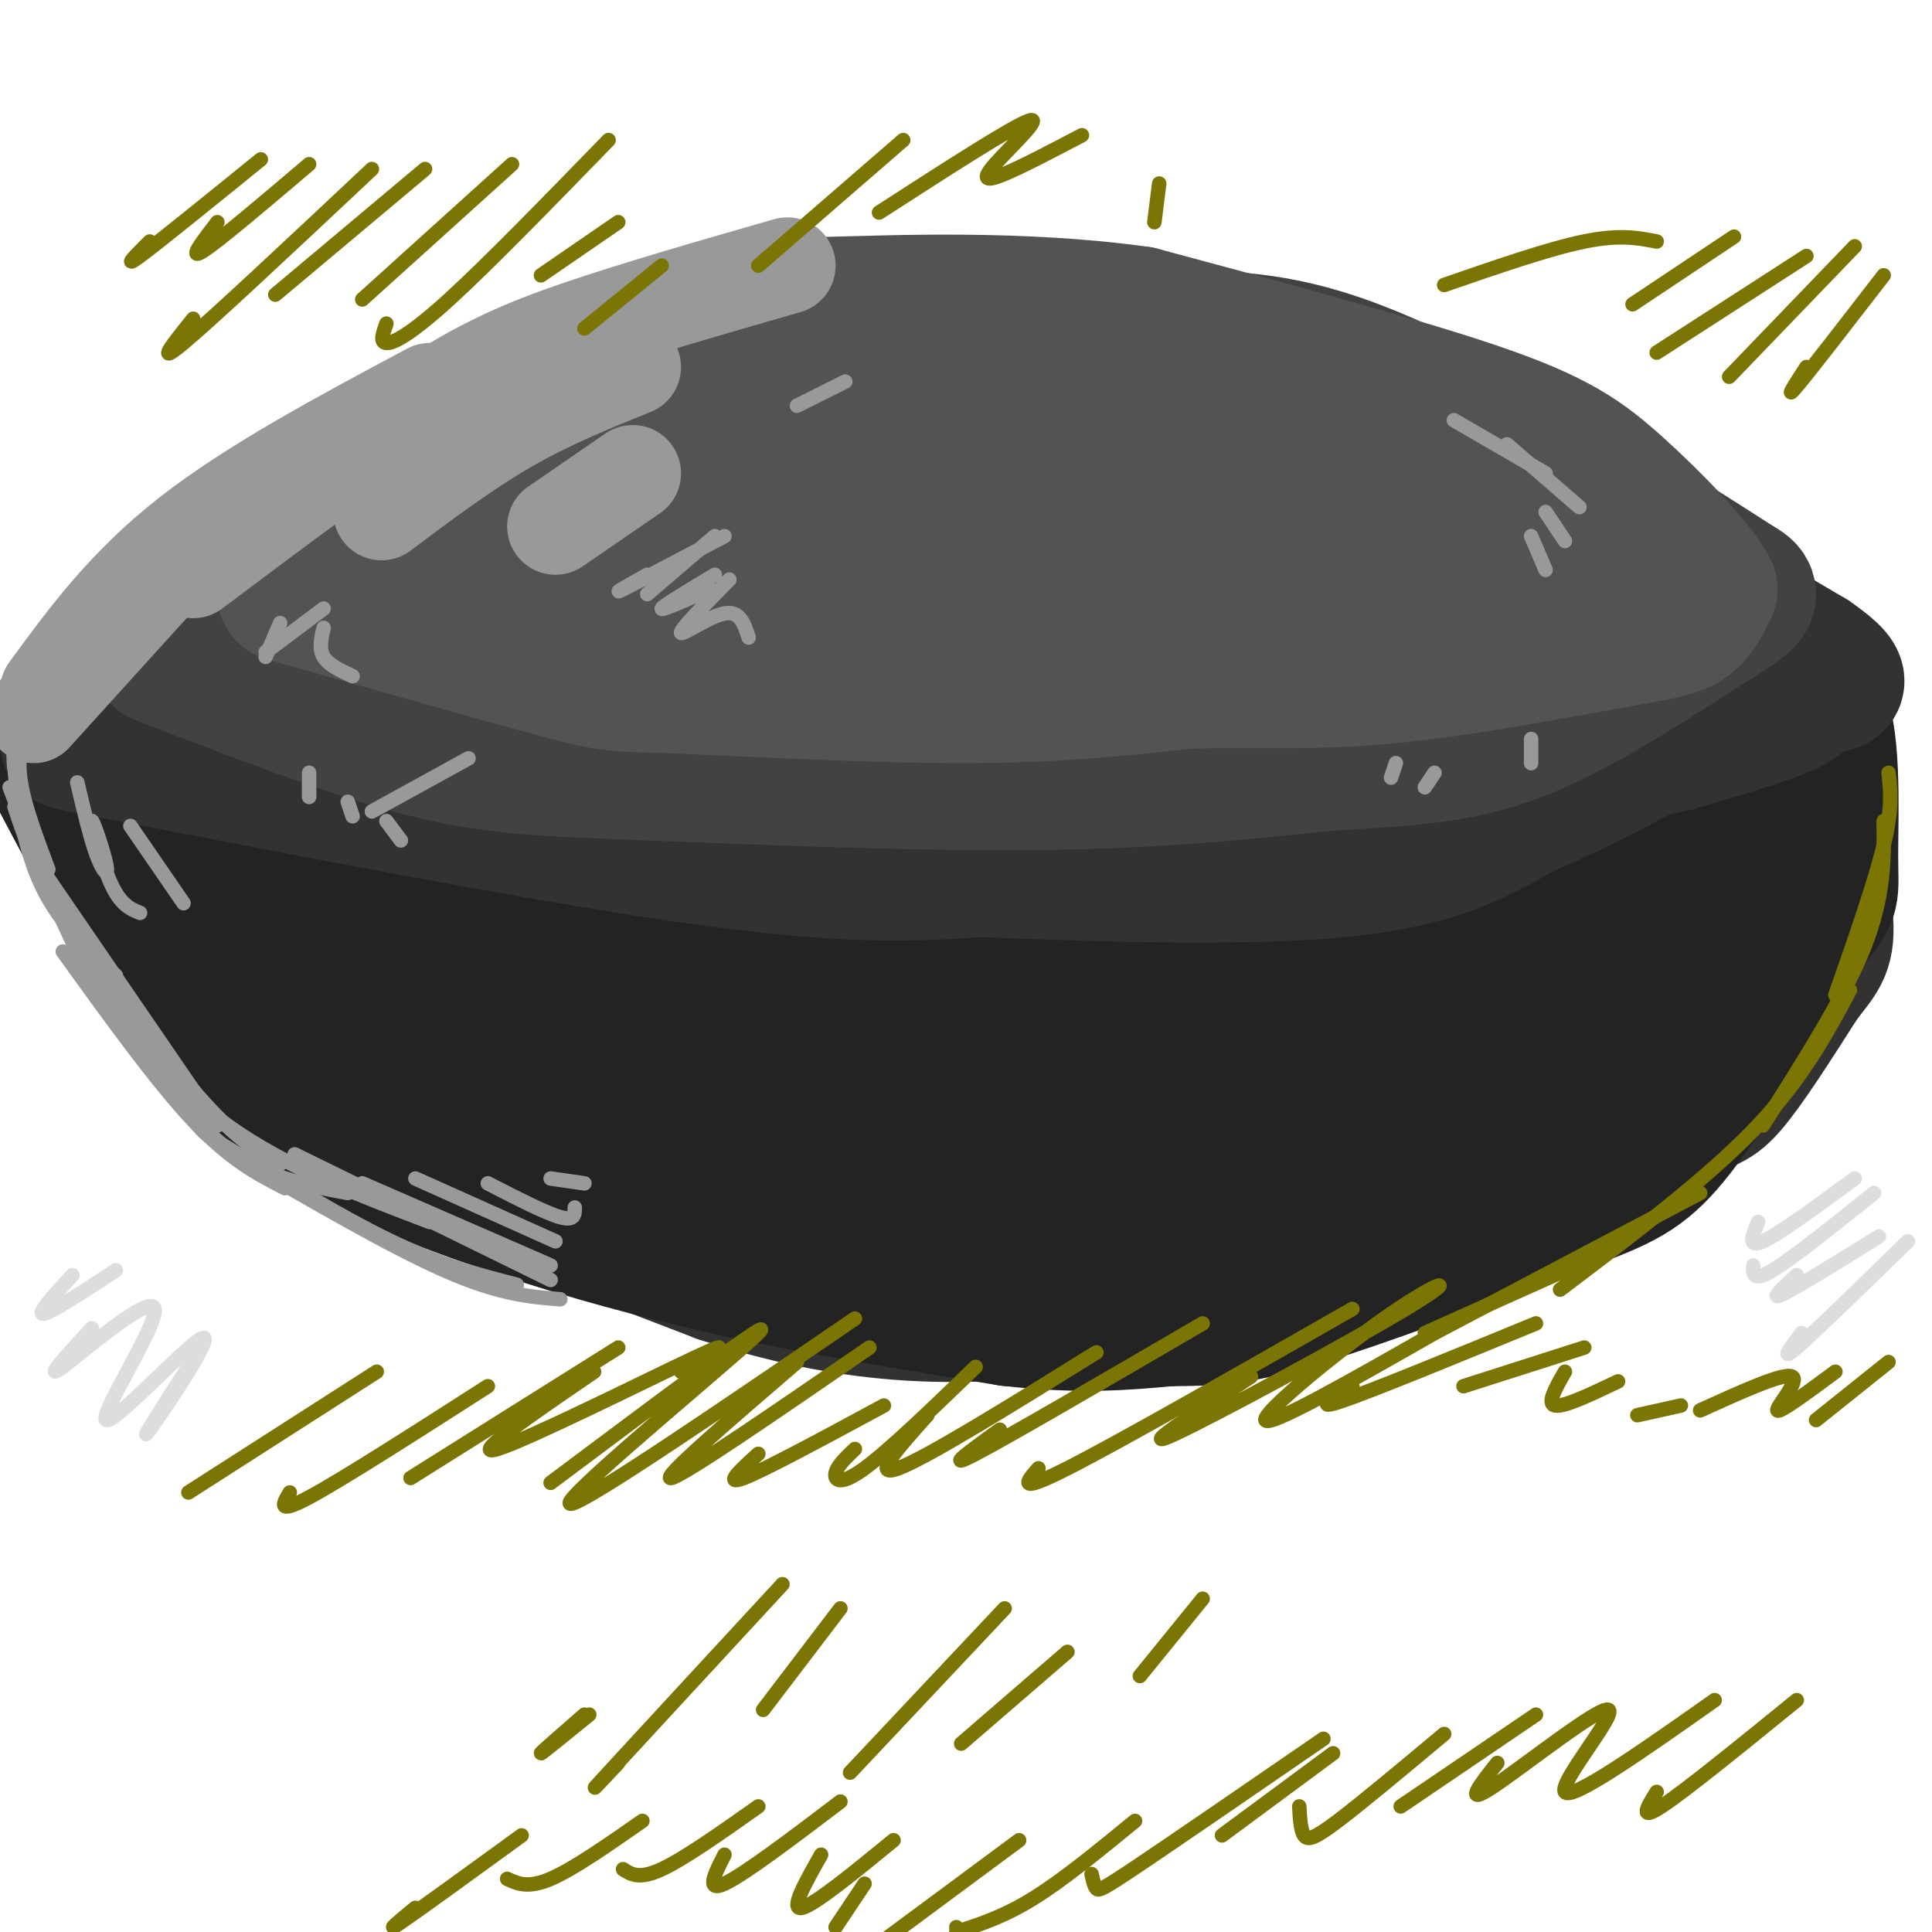 <svg viewBox='0 0 400 400' version='1.1' xmlns='http://www.w3.org/2000/svg' xmlns:xlink='http://www.w3.org/1999/xlink'><g fill='none' stroke='#323232' stroke-width='28' stroke-linecap='round' stroke-linejoin='round'><path d='M22,168c6.000,11.333 12.000,22.667 20,32c8.000,9.333 18.000,16.667 28,24'/><path d='M70,224c8.311,7.022 15.089,12.578 28,19c12.911,6.422 31.956,13.711 51,21'/><path d='M149,264c15.667,5.133 29.333,7.467 42,8c12.667,0.533 24.333,-0.733 36,-2'/><path d='M227,270c7.511,0.311 8.289,2.089 20,-1c11.711,-3.089 34.356,-11.044 57,-19'/><path d='M304,250c11.222,-3.178 10.778,-1.622 16,-4c5.222,-2.378 16.111,-8.689 27,-15'/><path d='M347,231c5.978,-2.689 7.422,-1.911 11,-6c3.578,-4.089 9.289,-13.044 15,-22'/><path d='M373,203c3.667,-4.844 5.333,-5.956 5,-12c-0.333,-6.044 -2.667,-17.022 -5,-28'/><path d='M373,163c-4.156,-9.067 -12.044,-17.733 -19,-24c-6.956,-6.267 -12.978,-10.133 -19,-14'/><path d='M335,125c-11.833,-6.000 -31.917,-14.000 -52,-22'/><path d='M283,103c-10.061,-4.517 -9.212,-4.809 -18,-5c-8.788,-0.191 -27.212,-0.282 -39,0c-11.788,0.282 -16.939,0.938 -28,4c-11.061,3.062 -28.030,8.531 -45,14'/><path d='M153,116c-17.833,7.083 -39.917,17.792 -57,23c-17.083,5.208 -29.167,4.917 -39,7c-9.833,2.083 -17.417,6.542 -25,11'/><path d='M32,157c-4.675,1.638 -3.861,0.233 -3,1c0.861,0.767 1.770,3.707 9,9c7.230,5.293 20.780,12.941 46,24c25.220,11.059 62.110,25.530 99,40'/><path d='M183,231c23.565,8.239 32.976,8.837 6,0c-26.976,-8.837 -90.340,-27.110 -121,-39c-30.660,-11.890 -28.617,-17.397 -27,-18c1.617,-0.603 2.809,3.699 4,8'/><path d='M45,182c9.911,8.073 32.687,24.257 49,35c16.313,10.743 26.161,16.046 46,20c19.839,3.954 49.668,6.558 71,6c21.332,-0.558 34.166,-4.279 47,-8'/><path d='M258,235c19.226,-1.940 43.792,-2.792 61,-7c17.208,-4.208 27.060,-11.774 33,-17c5.940,-5.226 7.970,-8.113 10,-11'/><path d='M362,200c0.944,-8.515 -1.695,-24.303 -4,-34c-2.305,-9.697 -4.274,-13.303 -13,-21c-8.726,-7.697 -24.207,-19.485 -38,-27c-13.793,-7.515 -25.896,-10.758 -38,-14'/><path d='M269,104c-9.655,-4.071 -14.792,-7.250 -30,-2c-15.208,5.250 -40.488,18.929 -66,28c-25.512,9.071 -51.256,13.536 -77,18'/><path d='M96,148c-21.029,5.630 -35.100,10.705 -37,15c-1.900,4.295 8.373,7.810 22,12c13.627,4.190 30.608,9.054 43,15c12.392,5.946 20.196,12.973 28,20'/><path d='M152,210c13.579,9.719 33.526,24.018 43,31c9.474,6.982 8.474,6.649 20,6c11.526,-0.649 35.579,-1.614 28,-2c-7.579,-0.386 -46.789,-0.193 -86,0'/><path d='M157,245c-16.789,-0.269 -15.761,-0.942 -4,0c11.761,0.942 34.256,3.500 51,4c16.744,0.500 27.739,-1.058 45,-7c17.261,-5.942 40.789,-16.269 54,-24c13.211,-7.731 16.106,-12.865 19,-18'/><path d='M322,200c-5.795,-0.663 -29.784,6.679 -48,8c-18.216,1.321 -30.660,-3.381 -44,-6c-13.340,-2.619 -27.576,-3.156 -51,-12c-23.424,-8.844 -56.037,-25.997 -70,-32c-13.963,-6.003 -9.275,-0.858 -7,2c2.275,2.858 2.138,3.429 2,4'/><path d='M104,164c6.071,5.306 20.249,16.571 29,23c8.751,6.429 12.077,8.023 22,12c9.923,3.977 26.444,10.337 44,14c17.556,3.663 36.146,4.628 47,5c10.854,0.372 13.971,0.151 21,-3c7.029,-3.151 17.969,-9.233 18,-10c0.031,-0.767 -10.848,3.781 -20,5c-9.152,1.219 -16.576,-0.890 -24,-3'/><path d='M241,207c-17.579,-4.853 -49.526,-15.487 -68,-23c-18.474,-7.513 -23.473,-11.905 -26,-16c-2.527,-4.095 -2.580,-7.893 0,-12c2.580,-4.107 7.795,-8.524 26,-13c18.205,-4.476 49.401,-9.013 69,-12c19.599,-2.987 27.600,-4.425 36,-3c8.400,1.425 17.200,5.712 26,10'/><path d='M304,138c7.056,4.285 11.697,9.998 15,21c3.303,11.002 5.267,27.292 7,34c1.733,6.708 3.235,3.833 6,-1c2.765,-4.833 6.793,-11.625 8,-18c1.207,-6.375 -0.406,-12.332 -6,-19c-5.594,-6.668 -15.170,-14.048 -24,-19c-8.830,-4.952 -16.915,-7.476 -25,-10'/><path d='M285,126c-8.335,-2.297 -16.674,-3.038 -21,-4c-4.326,-0.962 -4.641,-2.145 -16,2c-11.359,4.145 -33.762,13.617 -27,14c6.762,0.383 42.687,-8.323 59,-11c16.313,-2.677 13.012,0.674 17,5c3.988,4.326 15.266,9.626 22,14c6.734,4.374 8.924,7.821 12,14c3.076,6.179 7.038,15.089 11,24'/><path d='M342,184c2.002,5.998 1.506,8.993 1,12c-0.506,3.007 -1.022,6.025 -4,9c-2.978,2.975 -8.418,5.907 -7,4c1.418,-1.907 9.695,-8.654 13,-14c3.305,-5.346 1.638,-9.290 0,-13c-1.638,-3.710 -3.248,-7.187 -9,-11c-5.752,-3.813 -15.646,-7.964 -24,-11c-8.354,-3.036 -15.167,-4.958 -27,-7c-11.833,-2.042 -28.686,-4.204 -44,-4c-15.314,0.204 -29.090,2.772 -38,6c-8.910,3.228 -12.955,7.114 -17,11'/><path d='M186,166c-9.490,3.651 -24.714,7.280 -6,11c18.714,3.720 71.365,7.531 98,9c26.635,1.469 27.254,0.594 30,-1c2.746,-1.594 7.620,-3.909 7,-8c-0.620,-4.091 -6.735,-9.958 -16,-15c-9.265,-5.042 -21.679,-9.259 -38,-12c-16.321,-2.741 -36.548,-4.007 -50,-4c-13.452,0.007 -20.129,1.288 -26,3c-5.871,1.712 -10.935,3.856 -16,6'/><path d='M169,155c-3.502,2.134 -4.258,4.469 -3,7c1.258,2.531 4.531,5.257 11,9c6.469,3.743 16.133,8.502 36,11c19.867,2.498 49.935,2.737 65,2c15.065,-0.737 15.126,-2.448 17,-4c1.874,-1.552 5.560,-2.945 5,-6c-0.560,-3.055 -5.364,-7.772 -16,-11c-10.636,-3.228 -27.102,-4.968 -41,-6c-13.898,-1.032 -25.229,-1.355 -36,1c-10.771,2.355 -20.983,7.388 -25,10c-4.017,2.612 -1.840,2.803 2,4c3.840,1.197 9.341,3.399 14,5c4.659,1.601 8.474,2.600 18,3c9.526,0.400 24.763,0.200 40,0'/><path d='M256,180c11.857,-1.456 21.500,-5.095 26,-7c4.500,-1.905 3.857,-2.077 5,-3c1.143,-0.923 4.071,-2.598 -1,-5c-5.071,-2.402 -18.143,-5.530 -34,-7c-15.857,-1.470 -34.500,-1.280 -46,0c-11.500,1.280 -15.857,3.652 -17,6c-1.143,2.348 0.929,4.674 3,7'/><path d='M19,165c0.222,-3.733 0.444,-7.467 0,-9c-0.444,-1.533 -1.556,-0.867 6,-7c7.556,-6.133 23.778,-19.067 40,-32'/><path d='M65,117c13.956,-10.578 28.844,-21.022 43,-28c14.156,-6.978 27.578,-10.489 41,-14'/><path d='M149,75c9.345,-3.298 12.208,-4.542 17,-6c4.792,-1.458 11.512,-3.131 23,-2c11.488,1.131 27.744,5.065 44,9'/><path d='M233,76c15.022,3.044 30.578,6.156 43,10c12.422,3.844 21.711,8.422 31,13'/><path d='M307,99c17.889,12.644 47.111,37.756 58,48c10.889,10.244 3.444,5.622 -4,1'/><path d='M268,110c-13.577,-7.113 -27.155,-14.226 -47,-18c-19.845,-3.774 -45.958,-4.208 -61,-4c-15.042,0.208 -19.012,1.060 -29,5c-9.988,3.940 -25.994,10.970 -42,18'/><path d='M89,111c-11.123,5.126 -17.930,8.941 -20,12c-2.070,3.059 0.596,5.362 -2,9c-2.596,3.638 -10.456,8.611 11,1c21.456,-7.611 72.228,-27.805 123,-48'/></g>
<g fill='none' stroke='#232323' stroke-width='28' stroke-linecap='round' stroke-linejoin='round'><path d='M12,161c8.833,16.667 17.667,33.333 26,45c8.333,11.667 16.167,18.333 24,25'/><path d='M62,231c13.022,8.067 33.578,15.733 50,21c16.422,5.267 28.711,8.133 41,11'/><path d='M153,263c16.167,3.500 36.083,6.750 56,10'/><path d='M209,273c14.833,1.667 23.917,0.833 33,0'/><path d='M242,273c8.778,-0.044 14.222,-0.156 27,-4c12.778,-3.844 32.889,-11.422 53,-19'/><path d='M322,250c12.467,-4.511 17.133,-6.289 23,-13c5.867,-6.711 12.933,-18.356 20,-30'/><path d='M365,207c4.844,-7.378 6.956,-10.822 8,-16c1.044,-5.178 1.022,-12.089 1,-19'/><path d='M374,172c-8.333,1.000 -29.667,13.000 -47,19c-17.333,6.000 -30.667,6.000 -44,6'/><path d='M283,197c-9.726,1.631 -12.042,2.708 -29,3c-16.958,0.292 -48.560,-0.202 -72,-3c-23.440,-2.798 -38.720,-7.899 -54,-13'/><path d='M128,184c-24.500,-6.500 -58.750,-16.250 -93,-26'/><path d='M35,158c-17.844,-5.156 -15.956,-5.044 -14,-1c1.956,4.044 3.978,12.022 6,20'/><path d='M27,177c3.682,7.509 9.887,16.283 21,26c11.113,9.717 27.133,20.378 35,26c7.867,5.622 7.579,6.206 17,9c9.421,2.794 28.549,7.798 32,8c3.451,0.202 -8.774,-4.399 -21,-9'/><path d='M111,237c-8.021,-3.319 -17.575,-7.116 -33,-22c-15.425,-14.884 -36.722,-40.856 -34,-41c2.722,-0.144 29.461,25.539 46,38c16.539,12.461 22.876,11.701 37,16c14.124,4.299 36.035,13.657 29,7c-7.035,-6.657 -43.018,-29.328 -79,-52'/><path d='M77,183c-20.741,-12.851 -33.093,-18.977 -18,-11c15.093,7.977 57.633,30.057 86,43c28.367,12.943 42.563,16.749 50,18c7.437,1.251 8.116,-0.052 -17,-10c-25.116,-9.948 -76.025,-28.541 -79,-26c-2.975,2.541 41.986,26.217 64,37c22.014,10.783 21.081,8.672 25,9c3.919,0.328 12.691,3.094 22,3c9.309,-0.094 19.154,-3.047 29,-6'/><path d='M239,240c7.029,-2.317 10.101,-5.110 5,-9c-5.101,-3.890 -18.377,-8.878 -33,-12c-14.623,-3.122 -30.595,-4.379 -45,-4c-14.405,0.379 -27.245,2.394 -33,4c-5.755,1.606 -4.425,2.802 -5,4c-0.575,1.198 -3.055,2.398 2,5c5.055,2.602 17.644,6.607 34,10c16.356,3.393 36.479,6.172 54,7c17.521,0.828 32.439,-0.297 41,-4c8.561,-3.703 10.765,-9.983 11,-13c0.235,-3.017 -1.498,-2.770 -6,-4c-4.502,-1.230 -11.774,-3.938 -34,-4c-22.226,-0.062 -59.407,2.522 -72,5c-12.593,2.478 -0.598,4.851 8,7c8.598,2.149 13.799,4.075 19,6'/><path d='M185,238c15.561,2.498 44.962,5.744 60,7c15.038,1.256 15.712,0.523 24,-2c8.288,-2.523 24.191,-6.834 33,-11c8.809,-4.166 10.525,-8.186 11,-11c0.475,-2.814 -0.290,-4.423 -4,-6c-3.710,-1.577 -10.364,-3.121 -22,-3c-11.636,0.121 -28.254,1.909 -43,5c-14.746,3.091 -27.618,7.485 -36,12c-8.382,4.515 -12.272,9.152 -13,12c-0.728,2.848 1.708,3.907 3,5c1.292,1.093 1.441,2.219 15,3c13.559,0.781 40.527,1.216 60,-2c19.473,-3.216 31.452,-10.084 38,-14c6.548,-3.916 7.666,-4.881 11,-8c3.334,-3.119 8.883,-8.393 7,-12c-1.883,-3.607 -11.199,-5.548 -15,-7c-3.801,-1.452 -2.086,-2.415 -14,0c-11.914,2.415 -37.457,8.207 -63,14'/><path d='M237,220c-12.144,3.225 -11.004,4.288 -11,6c0.004,1.712 -1.129,4.073 -3,6c-1.871,1.927 -4.480,3.420 4,4c8.480,0.580 28.050,0.248 39,0c10.950,-0.248 13.280,-0.412 23,-5c9.720,-4.588 26.832,-13.599 35,-18c8.168,-4.401 7.394,-4.192 10,-7c2.606,-2.808 8.592,-8.632 4,-9c-4.592,-0.368 -19.764,4.722 -27,7c-7.236,2.278 -6.538,1.745 -2,2c4.538,0.255 12.914,1.300 20,0c7.086,-1.300 12.882,-4.943 15,-7c2.118,-2.057 0.559,-2.529 -1,-3'/><path d='M249,234c19.745,-1.664 39.489,-3.327 52,-6c12.511,-2.673 17.788,-6.355 22,-11c4.212,-4.645 7.359,-10.253 8,-14c0.641,-3.747 -1.223,-5.633 -6,-7c-4.777,-1.367 -12.467,-2.216 -24,1c-11.533,3.216 -26.907,10.498 -35,16c-8.093,5.502 -8.903,9.226 -10,12c-1.097,2.774 -2.480,4.599 4,6c6.480,1.401 20.821,2.377 28,3c7.179,0.623 7.194,0.892 17,-4c9.806,-4.892 29.403,-14.946 49,-25'/><path d='M354,205c6.500,-4.000 -1.750,-1.500 -10,1'/><path d='M166,199c12.304,2.333 24.607,4.667 40,5c15.393,0.333 33.875,-1.333 51,-4c17.125,-2.667 32.893,-6.333 49,-13c16.107,-6.667 32.554,-16.333 49,-26'/><path d='M355,161c11.667,-6.833 16.333,-10.917 21,-15'/><path d='M376,146c3.857,4.238 3.000,22.333 3,31c0.000,8.667 0.857,7.905 -4,14c-4.857,6.095 -15.429,19.048 -26,32'/></g>
<g fill='none' stroke='#323232' stroke-width='28' stroke-linecap='round' stroke-linejoin='round'><path d='M45,139c-3.333,-1.083 -6.667,-2.167 -11,0c-4.333,2.167 -9.667,7.583 -15,13'/><path d='M19,152c-5.488,1.988 -11.708,0.458 12,5c23.708,4.542 77.345,15.155 111,20c33.655,4.845 47.327,3.923 61,3'/><path d='M203,180c24.511,1.000 55.289,2.000 75,0c19.711,-2.000 28.356,-7.000 37,-12'/><path d='M315,168c13.333,-5.667 28.167,-13.833 43,-22'/><path d='M358,146c7.833,-4.000 5.917,-3.000 4,-2'/><path d='M293,97c2.356,-0.600 4.711,-1.200 6,-2c1.289,-0.800 1.511,-1.800 14,5c12.489,6.800 37.244,21.400 62,36'/><path d='M375,136c9.833,6.786 3.417,5.750 1,6c-2.417,0.250 -0.833,1.786 -5,4c-4.167,2.214 -14.083,5.107 -24,8'/><path d='M347,154c-10.667,2.333 -25.333,4.167 -40,6'/></g>
<g fill='none' stroke='#424242' stroke-width='28' stroke-linecap='round' stroke-linejoin='round'><path d='M33,136c19.524,7.548 39.048,15.095 54,19c14.952,3.905 25.333,4.167 47,5c21.667,0.833 54.619,2.238 80,2c25.381,-0.238 43.190,-2.119 61,-4'/><path d='M275,158c16.422,-0.978 26.978,-1.422 39,-6c12.022,-4.578 25.511,-13.289 39,-22'/><path d='M353,130c8.156,-4.889 9.044,-6.111 9,-7c-0.044,-0.889 -1.022,-1.444 -2,-2'/><path d='M360,121c-13.067,-8.444 -44.733,-28.556 -66,-39c-21.267,-10.444 -32.133,-11.222 -43,-12'/><path d='M251,70c-24.111,-3.733 -62.889,-7.067 -89,-4c-26.111,3.067 -39.556,12.533 -53,22'/><path d='M109,88c-20.000,11.167 -43.500,28.083 -67,45'/><path d='M42,133c-5.655,6.214 13.708,-0.750 33,0c19.292,0.750 38.512,9.214 62,12c23.488,2.786 51.244,-0.107 79,-3'/><path d='M216,142c18.614,0.094 25.649,1.829 45,0c19.351,-1.829 51.018,-7.223 64,-9c12.982,-1.777 7.281,0.064 3,-2c-4.281,-2.064 -7.140,-8.032 -10,-14'/><path d='M318,117c-3.888,-4.579 -8.608,-9.028 -17,-14c-8.392,-4.972 -20.456,-10.467 -34,-15c-13.544,-4.533 -28.570,-8.105 -54,-9c-25.430,-0.895 -61.266,0.887 -83,4c-21.734,3.113 -29.367,7.556 -37,12'/><path d='M93,95c-6.904,3.326 -5.665,5.641 -4,9c1.665,3.359 3.756,7.762 23,11c19.244,3.238 55.640,5.313 79,6c23.360,0.687 33.685,-0.012 46,-1c12.315,-0.988 26.621,-2.265 35,-4c8.379,-1.735 10.833,-3.929 13,-5c2.167,-1.071 4.048,-1.020 2,-3c-2.048,-1.980 -8.024,-5.990 -14,-10'/><path d='M273,98c-9.174,-3.576 -25.109,-7.517 -36,-10c-10.891,-2.483 -16.737,-3.507 -33,-3c-16.263,0.507 -42.943,2.545 -61,4c-18.057,1.455 -27.489,2.328 -25,6c2.489,3.672 16.901,10.142 29,15c12.099,4.858 21.885,8.102 42,10c20.115,1.898 50.557,2.449 81,3'/><path d='M270,123c19.982,-0.201 29.437,-2.205 27,-6c-2.437,-3.795 -16.765,-9.383 -27,-13c-10.235,-3.617 -16.378,-5.263 -30,-7c-13.622,-1.737 -34.724,-3.564 -50,-3c-15.276,0.564 -24.726,3.518 -27,7c-2.274,3.482 2.627,7.493 7,10c4.373,2.507 8.219,3.509 19,5c10.781,1.491 28.498,3.472 46,4c17.502,0.528 34.789,-0.396 36,-3c1.211,-2.604 -13.654,-6.887 -23,-9c-9.346,-2.113 -13.173,-2.057 -17,-2'/><path d='M231,106c-7.333,-0.667 -17.167,-1.333 -27,-2'/></g>
<g fill='none' stroke='#535353' stroke-width='28' stroke-linecap='round' stroke-linejoin='round'><path d='M59,123c22.851,6.500 45.702,13.000 57,16c11.298,3.000 11.042,2.500 24,3c12.958,0.500 39.131,2.000 59,2c19.869,0.000 33.435,-1.500 47,-3'/><path d='M246,141c14.085,-0.308 25.796,0.423 41,-1c15.204,-1.423 33.901,-4.998 45,-7c11.099,-2.002 14.600,-2.429 17,-4c2.400,-1.571 3.700,-4.285 5,-7'/><path d='M354,122c-2.631,-5.119 -11.708,-14.417 -19,-21c-7.292,-6.583 -12.798,-10.452 -29,-16c-16.202,-5.548 -43.101,-12.774 -70,-20'/><path d='M236,65c-24.791,-3.502 -51.769,-2.258 -63,-2c-11.231,0.258 -6.716,-0.469 -20,4c-13.284,4.469 -44.367,14.134 -62,21c-17.633,6.866 -21.817,10.933 -26,15'/><path d='M65,103c1.239,4.015 17.338,6.551 30,10c12.662,3.449 21.889,7.811 55,9c33.111,1.189 90.107,-0.795 116,-2c25.893,-1.205 20.684,-1.630 21,-3c0.316,-1.370 6.158,-3.685 12,-6'/><path d='M299,111c3.679,-1.262 6.875,-1.417 5,-6c-1.875,-4.583 -8.822,-13.594 -29,-20c-20.178,-6.406 -53.586,-10.208 -74,-12c-20.414,-1.792 -27.835,-1.574 -35,0c-7.165,1.574 -14.075,4.504 -21,9c-6.925,4.496 -13.864,10.557 -17,14c-3.136,3.443 -2.467,4.270 0,5c2.467,0.730 6.734,1.365 11,2'/><path d='M139,103c23.605,1.638 77.118,4.735 98,5c20.882,0.265 9.132,-2.300 10,-3c0.868,-0.700 14.355,0.467 0,-4c-14.355,-4.467 -56.553,-14.566 -81,-18c-24.447,-3.434 -31.142,-0.202 -41,3c-9.858,3.202 -22.880,6.374 -26,9c-3.120,2.626 3.660,4.707 7,6c3.340,1.293 3.240,1.798 13,3c9.760,1.202 29.380,3.101 49,5'/><path d='M168,109c25.774,-0.435 65.708,-4.022 84,-5c18.292,-0.978 14.943,0.652 20,4c5.057,3.348 18.520,8.413 28,12c9.480,3.587 14.975,5.697 12,0c-2.975,-5.697 -14.422,-19.199 -16,-22c-1.578,-2.801 6.711,5.100 15,13'/><path d='M311,111c6.556,3.756 15.444,6.644 18,7c2.556,0.356 -1.222,-1.822 -5,-4'/></g>
<g fill='none' stroke='#999999' stroke-width='20' stroke-linecap='round' stroke-linejoin='round'><path d='M7,148c0.000,0.000 29.000,-32.000 29,-32'/><path d='M10,143c7.917,-10.833 15.833,-21.667 29,-32c13.167,-10.333 31.583,-20.167 50,-30'/><path d='M40,118c17.133,-12.867 34.267,-25.733 47,-34c12.733,-8.267 21.067,-11.933 33,-16c11.933,-4.067 27.467,-8.533 43,-13'/><path d='M115,78c0.000,0.000 -5.000,2.000 -5,2'/><path d='M131,76c-8.667,3.500 -17.333,7.000 -26,12c-8.667,5.000 -17.333,11.500 -26,18'/><path d='M131,98c0.000,0.000 -16.000,11.000 -16,11'/></g>
<g fill='none' stroke='#999999' stroke-width='3' stroke-linecap='round' stroke-linejoin='round'><path d='M175,79c0.000,0.000 -10.000,5.000 -10,5'/><path d='M150,111c-9.167,4.833 -18.333,9.667 -21,11c-2.667,1.333 1.167,-0.833 5,-3'/><path d='M148,111c0.000,0.000 -14.000,12.000 -14,12'/><path d='M148,119c-5.417,3.250 -10.833,6.500 -11,7c-0.167,0.500 4.917,-1.750 10,-4'/><path d='M151,120c-5.111,5.200 -10.222,10.400 -10,11c0.222,0.600 5.778,-3.400 9,-4c3.222,-0.600 4.111,2.200 5,5'/><path d='M301,87c0.000,0.000 19.000,11.000 19,11'/><path d='M312,92c0.000,0.000 15.000,13.000 15,13'/><path d='M320,106c0.000,0.000 4.000,6.000 4,6'/><path d='M317,111c0.000,0.000 3.000,7.000 3,7'/><path d='M317,153c0.000,0.000 0.000,5.000 0,5'/><path d='M297,160c0.000,0.000 -2.000,3.000 -2,3'/><path d='M289,158c0.000,0.000 -1.000,3.000 -1,3'/><path d='M97,157c0.000,0.000 -20.000,11.000 -20,11'/><path d='M64,160c0.000,0.000 0.000,5.000 0,5'/><path d='M72,166c0.000,0.000 1.000,3.000 1,3'/><path d='M80,170c0.000,0.000 3.000,4.000 3,4'/><path d='M67,126c0.000,0.000 -12.000,9.000 -12,9'/><path d='M58,129c0.000,0.000 -3.000,7.000 -3,7'/><path d='M67,130c-0.500,2.167 -1.000,4.333 0,6c1.000,1.667 3.500,2.833 6,4'/><path d='M9,142c-2.667,3.833 -5.333,7.667 -6,12c-0.667,4.333 0.667,9.167 2,14'/><path d='M9,147c-2.583,3.250 -5.167,6.500 -5,12c0.167,5.500 3.083,13.250 6,21'/><path d='M6,151c-1.467,-0.333 -2.933,-0.667 -3,5c-0.067,5.667 1.267,17.333 5,26c3.733,8.667 9.867,14.333 16,20'/><path d='M2,163c4.917,12.917 9.833,25.833 14,34c4.167,8.167 7.583,11.583 11,15'/><path d='M3,167c1.833,5.583 3.667,11.167 9,20c5.333,8.833 14.167,20.917 23,33'/><path d='M8,179c0.000,0.000 37.000,54.000 37,54'/><path d='M13,197c9.667,13.417 19.333,26.833 27,35c7.667,8.167 13.333,11.083 19,14'/><path d='M23,207c7.417,11.667 14.833,23.333 23,30c8.167,6.667 17.083,8.333 26,10'/><path d='M16,162c1.351,5.746 2.702,11.493 4,15c1.298,3.507 2.544,4.775 2,2c-0.544,-2.775 -2.877,-9.593 -3,-9c-0.123,0.593 1.965,8.598 4,13c2.035,4.402 4.018,5.201 6,6'/><path d='M27,171c0.000,0.000 11.000,16.000 11,16'/><path d='M14,192c10.333,13.917 20.667,27.833 28,36c7.333,8.167 11.667,10.583 16,13'/><path d='M22,204c-0.644,1.222 -1.289,2.444 3,8c4.289,5.556 13.511,15.444 25,23c11.489,7.556 25.244,12.778 39,18'/><path d='M36,224c1.720,3.464 3.440,6.929 5,9c1.560,2.071 2.958,2.750 10,7c7.042,4.250 19.726,12.071 30,17c10.274,4.929 18.137,6.964 26,9'/><path d='M48,239c16.333,9.500 32.667,19.000 44,24c11.333,5.000 17.667,5.500 24,6'/><path d='M61,239c0.000,0.000 53.000,26.000 53,26'/><path d='M75,245c0.000,0.000 39.000,17.000 39,17'/><path d='M86,244c0.000,0.000 29.000,13.000 29,13'/><path d='M101,245c6.000,3.083 12.000,6.167 15,7c3.000,0.833 3.000,-0.583 3,-2'/><path d='M114,244c0.000,0.000 7.000,1.000 7,1'/></g>
<g fill='none' stroke='#7B7603' stroke-width='3' stroke-linecap='round' stroke-linejoin='round'><path d='M391,282c0.000,0.000 -15.000,12.000 -15,12'/><path d='M380,284c-5.822,4.311 -11.644,8.622 -12,8c-0.356,-0.622 4.756,-6.178 3,-7c-1.756,-0.822 -10.378,3.089 -19,7'/><path d='M348,291c0.000,0.000 -9.000,2.000 -9,2'/><path d='M335,286c-5.583,2.667 -11.167,5.333 -13,5c-1.833,-0.333 0.083,-3.667 2,-7'/><path d='M328,279c0.000,0.000 -25.000,8.000 -25,8'/><path d='M318,274c-16.833,6.917 -33.667,13.833 -40,16c-6.333,2.167 -2.167,-0.417 2,-3'/><path d='M297,276c-17.238,9.842 -34.475,19.684 -35,18c-0.525,-1.684 15.663,-14.895 26,-22c10.337,-7.105 14.821,-8.105 3,-1c-11.821,7.105 -39.949,22.316 -48,26c-8.051,3.684 3.974,-4.158 16,-12'/><path d='M280,271c-24.083,13.750 -48.167,27.500 -59,33c-10.833,5.500 -8.417,2.750 -6,0'/><path d='M249,274c-20.000,11.667 -40.000,23.333 -47,27c-7.000,3.667 -1.000,-0.667 5,-5'/><path d='M227,280c-17.583,10.917 -35.167,21.833 -41,24c-5.833,2.167 0.083,-4.417 6,-11'/><path d='M202,283c-8.956,8.644 -17.911,17.289 -23,21c-5.089,3.711 -6.311,2.489 -6,1c0.311,-1.489 2.156,-3.244 4,-5'/><path d='M183,291c-12.333,6.667 -24.667,13.333 -29,15c-4.333,1.667 -0.667,-1.667 3,-5'/><path d='M180,279c-19.250,13.250 -38.500,26.500 -41,27c-2.500,0.500 11.750,-11.750 26,-24'/><path d='M177,273c-30.200,20.622 -60.400,41.244 -59,38c1.400,-3.244 34.400,-30.356 39,-35c4.600,-4.644 -19.200,13.178 -43,31'/><path d='M141,284c6.267,-3.733 12.533,-7.467 3,-3c-9.533,4.467 -34.867,17.133 -41,19c-6.133,1.867 6.933,-7.067 20,-16'/><path d='M128,279c0.000,0.000 -43.000,27.000 -43,27'/><path d='M101,287c-15.083,9.667 -30.167,19.333 -37,23c-6.833,3.667 -5.417,1.333 -4,-1'/><path d='M78,284c0.000,0.000 -39.000,25.000 -39,25'/><path d='M391,160c0.417,3.667 0.833,7.333 -1,15c-1.833,7.667 -5.917,19.333 -10,31'/><path d='M390,170c0.083,7.750 0.167,15.500 -4,26c-4.167,10.500 -12.583,23.750 -21,37'/><path d='M383,205c-5.000,9.333 -10.000,18.667 -20,29c-10.000,10.333 -25.000,21.667 -40,33'/><path d='M352,247c0.000,0.000 -55.000,29.000 -55,29'/><path d='M333,259c0.000,0.000 -38.000,17.000 -38,17'/><path d='M390,57c-7.667,9.917 -15.333,19.833 -18,23c-2.667,3.167 -0.333,-0.417 2,-4'/><path d='M384,51c0.000,0.000 -26.000,27.000 -26,27'/><path d='M374,53c0.000,0.000 -31.000,20.000 -31,20'/><path d='M359,49c0.000,0.000 -21.000,14.000 -21,14'/><path d='M343,50c-3.833,-0.750 -7.667,-1.500 -15,0c-7.333,1.500 -18.167,5.250 -29,9'/><path d='M372,352c-11.583,9.417 -23.167,18.833 -28,22c-4.833,3.167 -2.917,0.083 -1,-3'/><path d='M355,352c-14.839,10.458 -29.679,20.917 -31,19c-1.321,-1.917 10.875,-16.208 9,-17c-1.875,-0.792 -17.821,11.917 -24,16c-6.179,4.083 -2.589,-0.458 1,-5'/><path d='M318,355c0.000,0.000 -28.000,19.000 -28,19'/><path d='M299,359c-8.533,7.133 -17.067,14.267 -22,18c-4.933,3.733 -6.267,4.067 -7,3c-0.733,-1.067 -0.867,-3.533 -1,-6'/><path d='M276,363c0.000,0.000 -23.000,17.000 -23,17'/><path d='M274,360c-15.067,10.356 -30.133,20.711 -38,26c-7.867,5.289 -8.533,5.511 -9,5c-0.467,-0.511 -0.733,-1.756 -1,-3'/><path d='M235,377c-7.417,6.083 -14.833,12.167 -21,16c-6.167,3.833 -11.083,5.417 -16,7'/><path d='M198,399c0.000,0.000 0.100,0.100 0.1,0.1'/><path d='M211,381c0.000,0.000 -27.000,20.000 -27,20'/><path d='M173,399c0.000,0.000 6.000,-9.000 6,-9'/><path d='M185,381c-8.250,6.750 -16.500,13.500 -19,14c-2.500,0.500 0.750,-5.250 4,-11'/><path d='M174,373c-10.000,7.583 -20.000,15.167 -24,17c-4.000,1.833 -2.000,-2.083 0,-6'/><path d='M157,374c-7.667,5.417 -15.333,10.833 -20,13c-4.667,2.167 -6.333,1.083 -8,0'/><path d='M133,377c-7.167,5.000 -14.333,10.000 -19,12c-4.667,2.000 -6.833,1.000 -9,0'/><path d='M108,380c-10.667,7.750 -21.333,15.500 -25,18c-3.667,2.500 -0.333,-0.250 3,-3'/><path d='M121,355c-4.583,4.000 -9.167,8.000 -9,8c0.167,0.000 5.083,-4.000 10,-8'/><path d='M162,328c-15.167,16.417 -30.333,32.833 -36,39c-5.667,6.167 -1.833,2.083 2,-2'/><path d='M174,333c0.000,0.000 -16.000,21.000 -16,21'/><path d='M208,333c0.000,0.000 -32.000,34.000 -32,34'/><path d='M221,342c0.000,0.000 -22.000,19.000 -22,19'/><path d='M249,331c0.000,0.000 -13.000,16.000 -13,16'/><path d='M239,46c0.000,0.000 1.000,-8.000 1,-8'/><path d='M224,28c-6.143,3.226 -12.286,6.452 -16,8c-3.714,1.548 -5.000,1.417 -2,-2c3.000,-3.417 10.286,-10.119 7,-9c-3.286,1.119 -17.143,10.060 -31,19'/><path d='M187,29c0.000,0.000 -30.000,26.000 -30,26'/><path d='M137,55c0.000,0.000 -16.000,13.000 -16,13'/><path d='M128,46c0.000,0.000 -16.000,11.000 -16,11'/><path d='M126,29c-12.489,12.844 -24.978,25.689 -33,33c-8.022,7.311 -11.578,9.089 -13,9c-1.422,-0.089 -0.711,-2.044 0,-4'/><path d='M106,34c0.000,0.000 -31.000,28.000 -31,28'/><path d='M88,35c0.000,0.000 -31.000,26.000 -31,26'/><path d='M77,35c-16.417,15.417 -32.833,30.833 -39,36c-6.167,5.167 -2.083,0.083 2,-5'/><path d='M64,34c-9.417,8.000 -18.833,16.000 -22,18c-3.167,2.000 -0.083,-2.000 3,-6'/><path d='M54,33c-10.583,8.583 -21.167,17.167 -25,20c-3.833,2.833 -0.917,-0.083 2,-3'/></g>
<g fill='none' stroke='#DDDDDD' stroke-width='3' stroke-linecap='round' stroke-linejoin='round'><path d='M395,257c-9.667,9.417 -19.333,18.833 -23,22c-3.667,3.167 -1.333,0.083 1,-3'/><path d='M389,256c-8.583,5.333 -17.167,10.667 -20,12c-2.833,1.333 0.083,-1.333 3,-4'/><path d='M388,247c-8.417,6.750 -16.833,13.500 -21,16c-4.167,2.500 -4.083,0.750 -4,-1'/><path d='M384,244c-7.833,5.750 -15.667,11.500 -19,13c-3.333,1.500 -2.167,-1.250 -1,-4'/><path d='M39,283c-5.358,8.378 -10.716,16.756 -8,13c2.716,-3.756 13.507,-19.644 11,-19c-2.507,0.644 -18.311,17.822 -20,17c-1.689,-0.822 10.738,-19.644 10,-23c-0.738,-3.356 -14.639,8.756 -19,12c-4.361,3.244 0.820,-2.378 6,-8'/><path d='M24,263c-6.750,4.417 -13.500,8.833 -15,9c-1.500,0.167 2.250,-3.917 6,-8'/></g>
</svg>